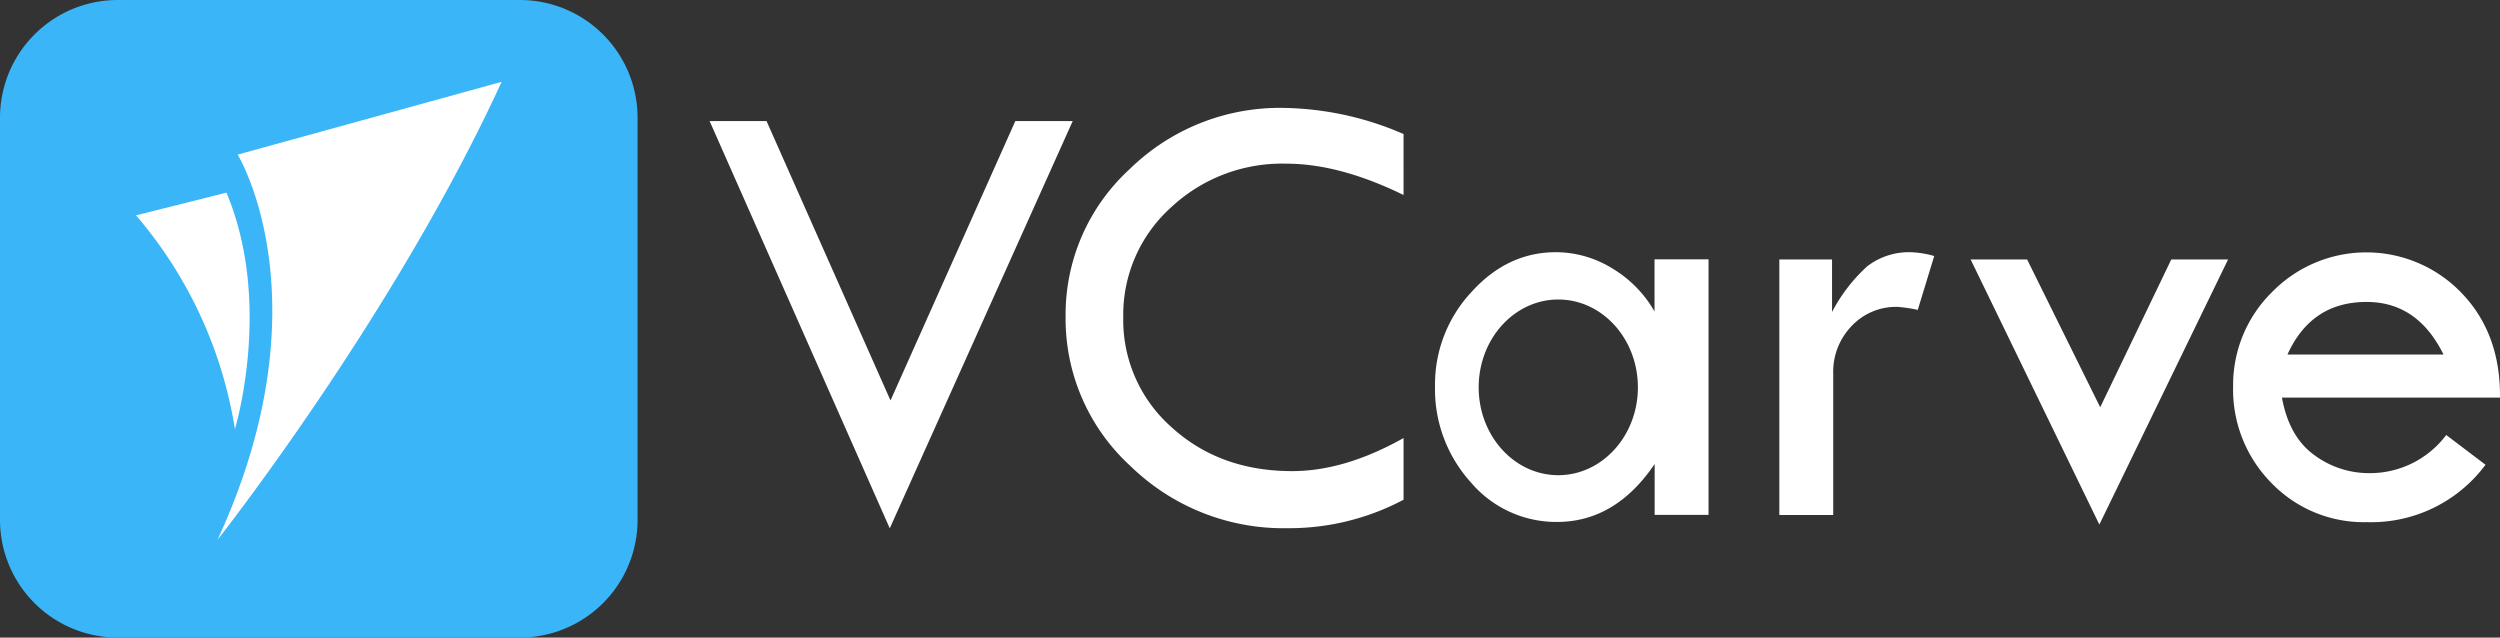 <svg xmlns="http://www.w3.org/2000/svg" width="392.112" height="100" viewBox="0 0 392.112 100"><rect x="0" y="0" width="392.112" height="100" fill="#333333" stroke="none"/><path d="M681.482,0H618.416a18.468,18.468,0,0,0-18.468,18.466V81.534A18.468,18.468,0,0,0,618.416,100h63.066a18.466,18.466,0,0,0,18.466-18.466V18.466A18.466,18.466,0,0,0,681.482,0" transform="translate(-599.948 0)" fill="#39b5f8"/><path d="M626.611,80.152c17.255-37.4,3.149-60.392,3.149-60.392l41.4-11.418c-16.9,36.814-44.546,71.811-44.546,71.811m1.383-54.428-14.183,3.558a67.773,67.773,0,0,1,15.514,33.537s5.991-19.712-1.331-37.1" transform="translate(-592.483 4.491)" fill="#fff"/><path d="M72.344,17.509h8.928l19.443,43.825,19.58-43.825h9L100.6,81.389Zm108.84,2.038a48.81,48.81,0,0,0-18.786-4.1,33.669,33.669,0,0,0-24.178,9.608,30.9,30.9,0,0,0-10.04,23.115,31.277,31.277,0,0,0,10.2,23.475,34.361,34.361,0,0,0,24.586,9.722,38.308,38.308,0,0,0,18.22-4.463V67.226q-9.247,5.2-17.494,5.189c-7.569,0-13.892-2.311-18.923-6.911a22.41,22.41,0,0,1-7.546-17.246,22.64,22.64,0,0,1,7.388-17.108,25.475,25.475,0,0,1,18.174-6.957c5.6,0,11.738,1.654,18.4,4.917Zm58.94,19.669V79.3h8.452V57.1a10.328,10.328,0,0,1,2.9-7.455,9.543,9.543,0,0,1,7.16-2.991,21.581,21.581,0,0,1,3.2.475l2.583-8.452a15.473,15.473,0,0,0-3.489-.589A10.733,10.733,0,0,0,253.9,40.3a25.782,25.782,0,0,0-5.508,7.162V39.217ZM290.318,80.8l20.191-41.583H301.6L290.453,62.4,278.987,39.217h-8.86Zm62.838-19.918c.068-6.731-1.971-12.214-6.051-16.429a20.689,20.689,0,0,0-29.708-.114,20.466,20.466,0,0,0-6.1,14.752A20.851,20.851,0,0,0,317.33,74.3a20.129,20.129,0,0,0,14.955,6.118,22.333,22.333,0,0,0,18.6-9l-6.163-4.668a14.945,14.945,0,0,1-12.055,5.982,14.379,14.379,0,0,1-8.634-2.832c-2.629-1.9-4.329-4.894-5.077-9.018Zm-20.915-15q7.987,0,12.055,8.248H319.822q3.738-8.259,12.419-8.248M220.546,39.2h8.475V79.281h-8.452V71.3q-6.152,9.076-15.3,9.088a17.56,17.56,0,0,1-13.528-6.209,21.757,21.757,0,0,1-5.62-15.115,21.21,21.21,0,0,1,5.665-14.683c3.762-4.192,8.2-6.3,13.28-6.3A16.853,16.853,0,0,1,214,40.668a18.56,18.56,0,0,1,6.549,6.708V39.2Zm-2.606,20.077c0-7.614-5.6-13.778-12.486-13.778s-12.486,6.165-12.486,13.778,5.6,13.778,12.486,13.778,12.486-6.188,12.486-13.778" transform="translate(38.955 1.477)" fill="#fff"/></svg>